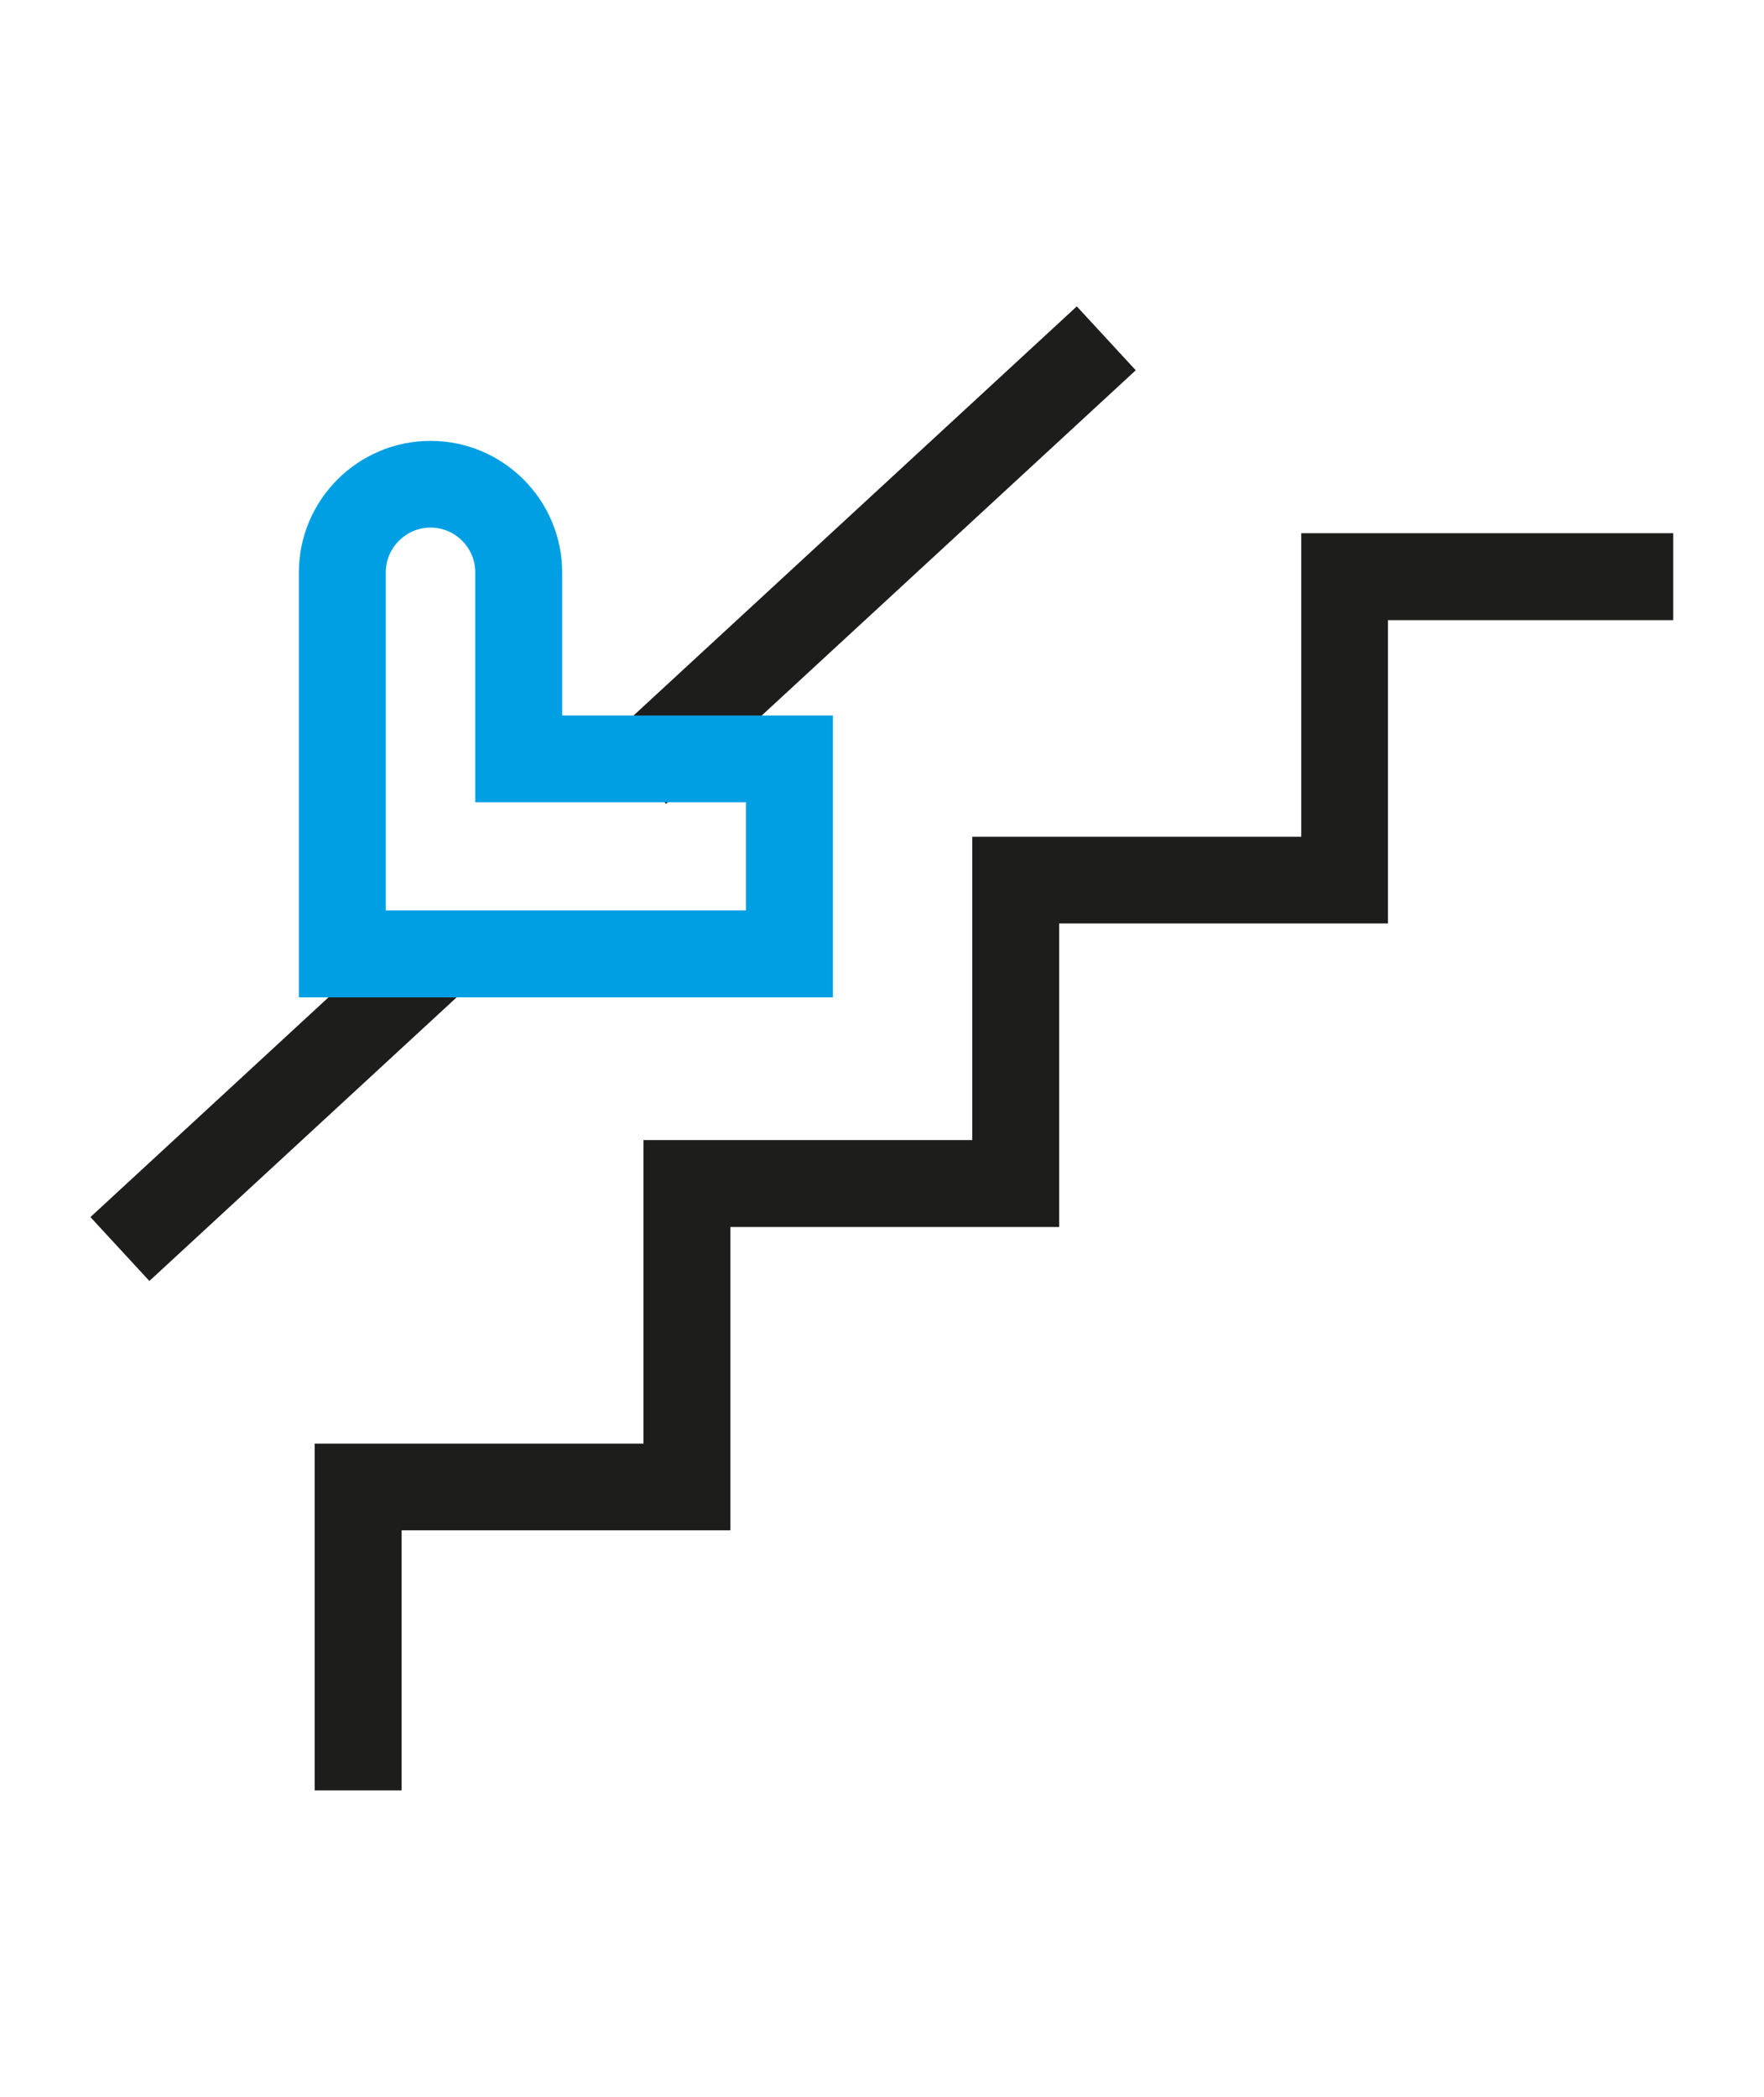 <?xml version="1.0" encoding="UTF-8"?>
<svg xmlns="http://www.w3.org/2000/svg" id="Camada_1" width="69" height="82" viewBox="0 0 69 82">
  <defs>
    <style>.cls-1{fill:#1d1d1b;}.cls-1,.cls-2{stroke-width:0px;}.cls-2{fill:#009fe3;}</style>
  </defs>
  <polygon class="cls-1" points="15.71 70.01 12.31 70.01 12.31 56.45 25.17 56.45 25.17 44.58 38.03 44.58 38.03 32.72 50.9 32.72 50.9 20.85 65.45 20.85 65.45 24.25 54.29 24.25 54.29 36.11 41.43 36.11 41.43 47.98 28.57 47.98 28.57 59.84 15.71 59.84 15.71 70.01"></polygon>
  <rect class="cls-1" x="21.59" y="20.01" width="25" height="3.4" transform="translate(-5.69 28.87) rotate(-42.7)"></rect>
  <rect class="cls-1" x="2.46" y="41.42" width="16.86" height="3.4" transform="translate(-26.36 18.82) rotate(-42.7)"></rect>
  <path class="cls-2" d="m32.58,39H11.69v-16.61c0-2.84,2.31-5.15,5.15-5.15s5.15,2.31,5.15,5.15v5.59h10.59v11.02Zm-17.49-3.4h14.09v-4.23h-10.59v-8.99c0-.97-.79-1.75-1.75-1.75s-1.75.79-1.75,1.75v13.22Z"></path>
</svg>
